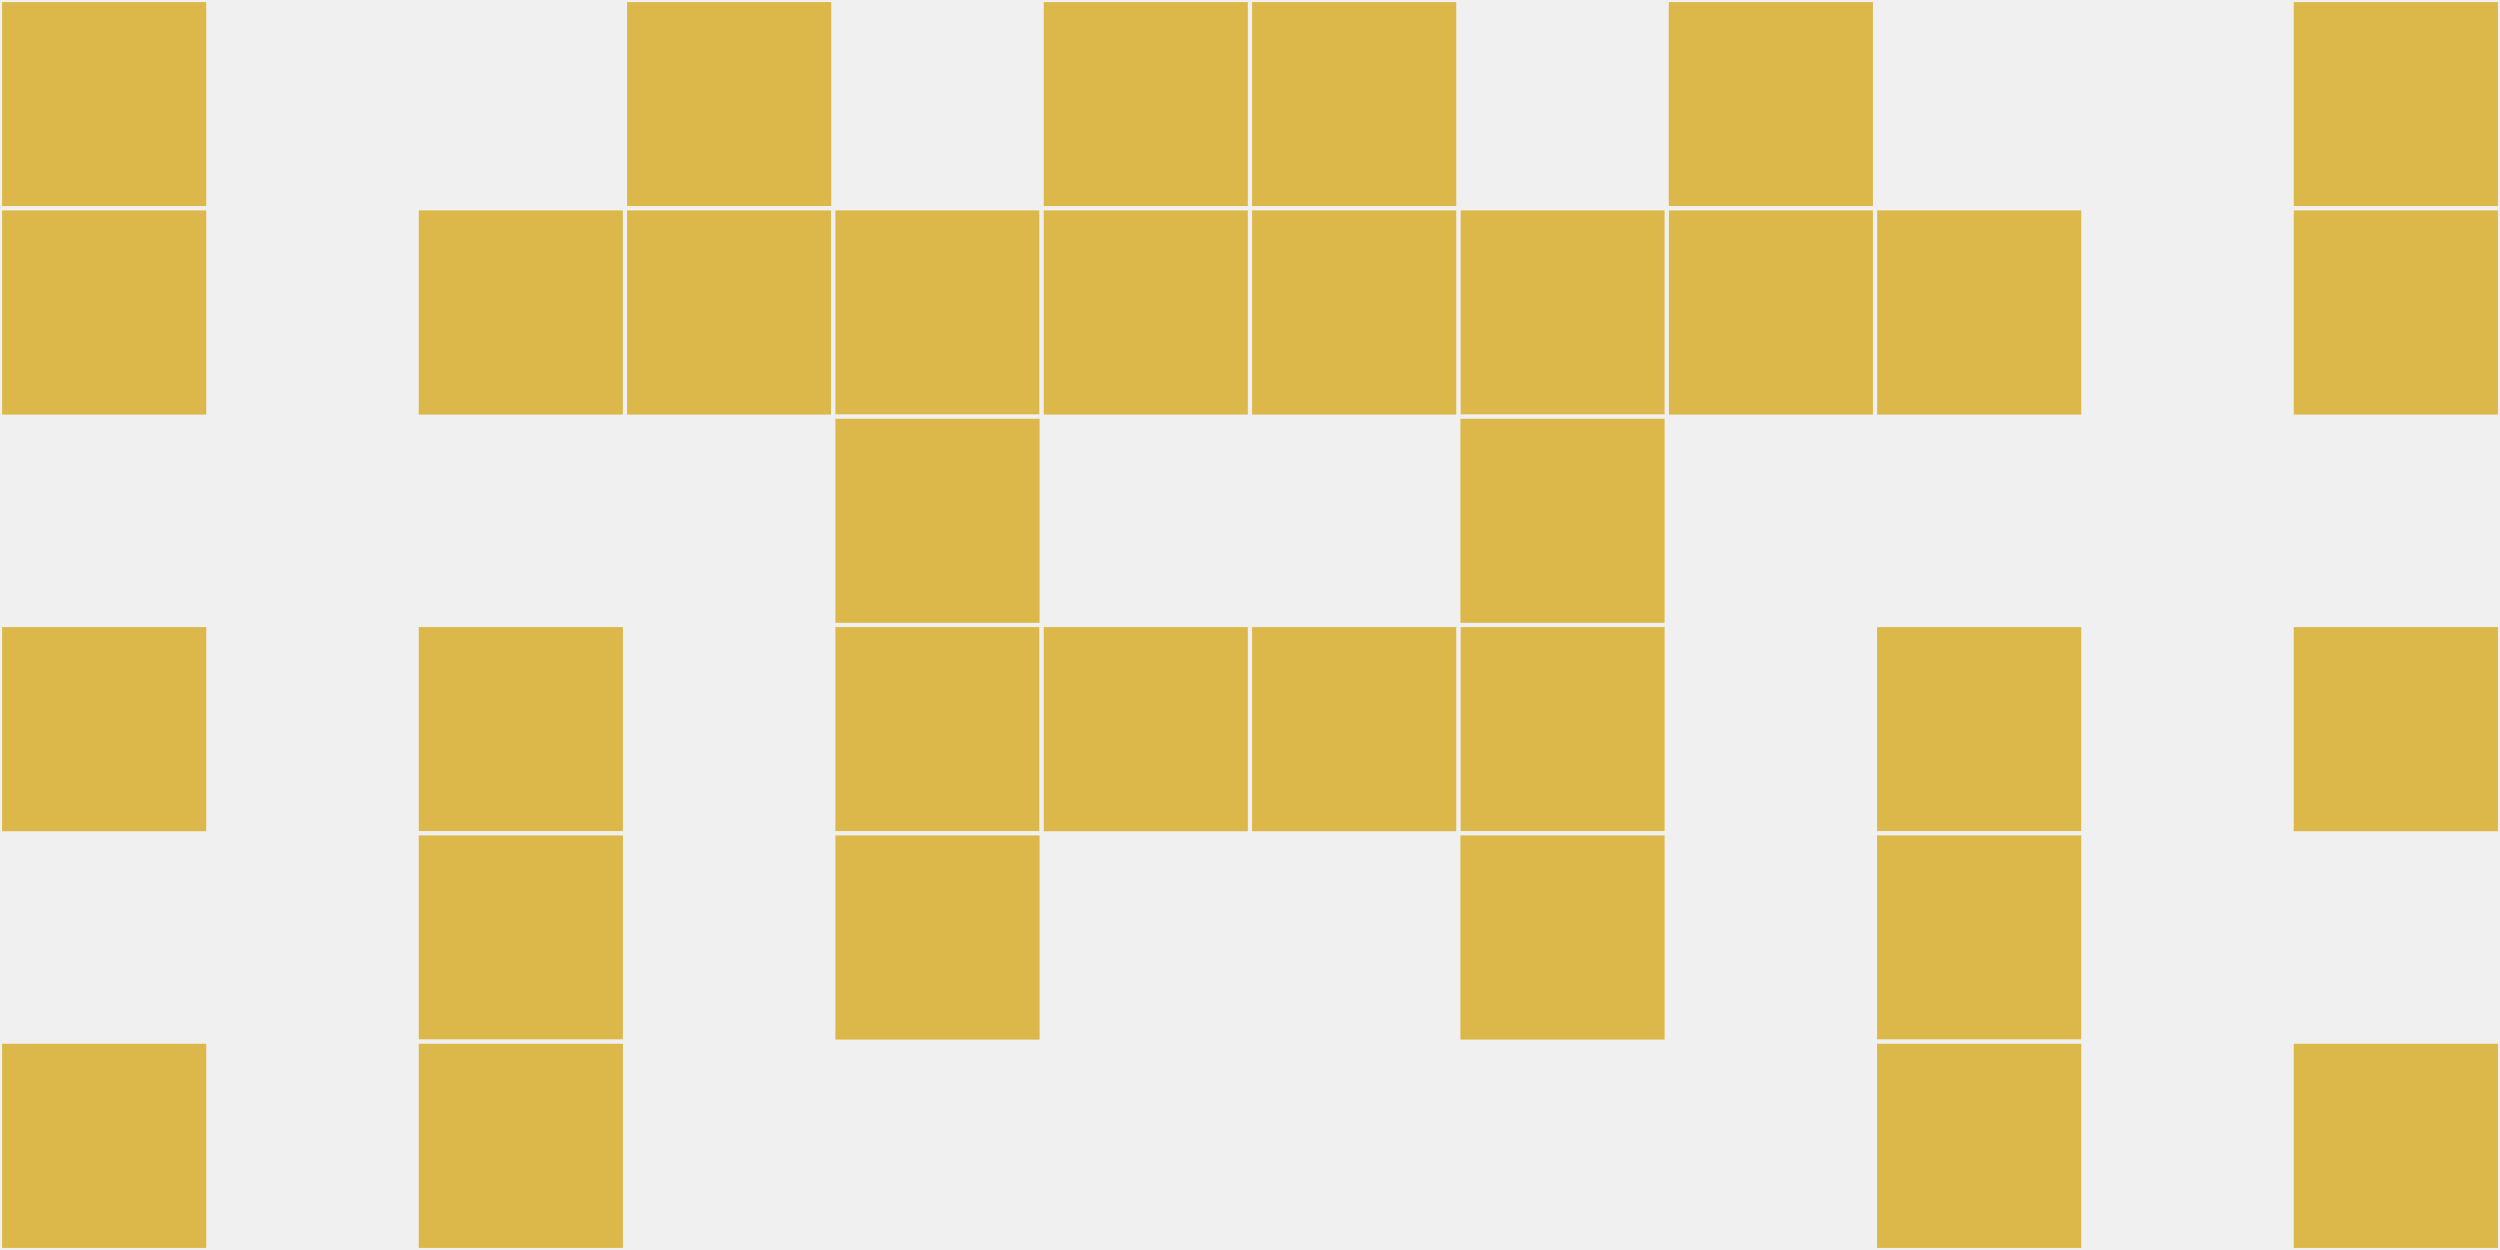 <?xml version="1.0"?>
    <svg width="12" height="6"
        viewBox="0 0 12 6"
        viewport-fill="red"
        xmlns="http://www.w3.org/2000/svg">
    <rect x="0" y="0" width="12" height="6" fill="#f0f0f0"/>
    <rect x="0" y="0" width="1" height="1" fill="#dcb749" stroke="#f0f0f0" stroke-width="0.02"/><rect x="11" y="0" width="1" height="1" fill="#dcb749" stroke="#f0f0f0" stroke-width="0.02"/><rect x="0" y="1" width="1" height="1" fill="#dcb749" stroke="#f0f0f0" stroke-width="0.02"/><rect x="11" y="1" width="1" height="1" fill="#dcb749" stroke="#f0f0f0" stroke-width="0.02"/><rect x="0" y="3" width="1" height="1" fill="#dcb749" stroke="#f0f0f0" stroke-width="0.02"/><rect x="11" y="3" width="1" height="1" fill="#dcb749" stroke="#f0f0f0" stroke-width="0.02"/><rect x="0" y="5" width="1" height="1" fill="#dcb749" stroke="#f0f0f0" stroke-width="0.02"/><rect x="11" y="5" width="1" height="1" fill="#dcb749" stroke="#f0f0f0" stroke-width="0.02"/><rect x="2" y="1" width="1" height="1" fill="#dcb749" stroke="#f0f0f0" stroke-width="0.02"/><rect x="9" y="1" width="1" height="1" fill="#dcb749" stroke="#f0f0f0" stroke-width="0.02"/><rect x="2" y="3" width="1" height="1" fill="#dcb749" stroke="#f0f0f0" stroke-width="0.02"/><rect x="9" y="3" width="1" height="1" fill="#dcb749" stroke="#f0f0f0" stroke-width="0.02"/><rect x="2" y="4" width="1" height="1" fill="#dcb749" stroke="#f0f0f0" stroke-width="0.02"/><rect x="9" y="4" width="1" height="1" fill="#dcb749" stroke="#f0f0f0" stroke-width="0.02"/><rect x="2" y="5" width="1" height="1" fill="#dcb749" stroke="#f0f0f0" stroke-width="0.02"/><rect x="9" y="5" width="1" height="1" fill="#dcb749" stroke="#f0f0f0" stroke-width="0.02"/><rect x="3" y="0" width="1" height="1" fill="#dcb749" stroke="#f0f0f0" stroke-width="0.02"/><rect x="8" y="0" width="1" height="1" fill="#dcb749" stroke="#f0f0f0" stroke-width="0.02"/><rect x="3" y="1" width="1" height="1" fill="#dcb749" stroke="#f0f0f0" stroke-width="0.02"/><rect x="8" y="1" width="1" height="1" fill="#dcb749" stroke="#f0f0f0" stroke-width="0.02"/><rect x="4" y="1" width="1" height="1" fill="#dcb749" stroke="#f0f0f0" stroke-width="0.02"/><rect x="7" y="1" width="1" height="1" fill="#dcb749" stroke="#f0f0f0" stroke-width="0.02"/><rect x="4" y="2" width="1" height="1" fill="#dcb749" stroke="#f0f0f0" stroke-width="0.02"/><rect x="7" y="2" width="1" height="1" fill="#dcb749" stroke="#f0f0f0" stroke-width="0.02"/><rect x="4" y="3" width="1" height="1" fill="#dcb749" stroke="#f0f0f0" stroke-width="0.02"/><rect x="7" y="3" width="1" height="1" fill="#dcb749" stroke="#f0f0f0" stroke-width="0.02"/><rect x="4" y="4" width="1" height="1" fill="#dcb749" stroke="#f0f0f0" stroke-width="0.02"/><rect x="7" y="4" width="1" height="1" fill="#dcb749" stroke="#f0f0f0" stroke-width="0.02"/><rect x="5" y="0" width="1" height="1" fill="#dcb749" stroke="#f0f0f0" stroke-width="0.02"/><rect x="6" y="0" width="1" height="1" fill="#dcb749" stroke="#f0f0f0" stroke-width="0.02"/><rect x="5" y="1" width="1" height="1" fill="#dcb749" stroke="#f0f0f0" stroke-width="0.02"/><rect x="6" y="1" width="1" height="1" fill="#dcb749" stroke="#f0f0f0" stroke-width="0.02"/><rect x="5" y="3" width="1" height="1" fill="#dcb749" stroke="#f0f0f0" stroke-width="0.02"/><rect x="6" y="3" width="1" height="1" fill="#dcb749" stroke="#f0f0f0" stroke-width="0.02"/>
    </svg>